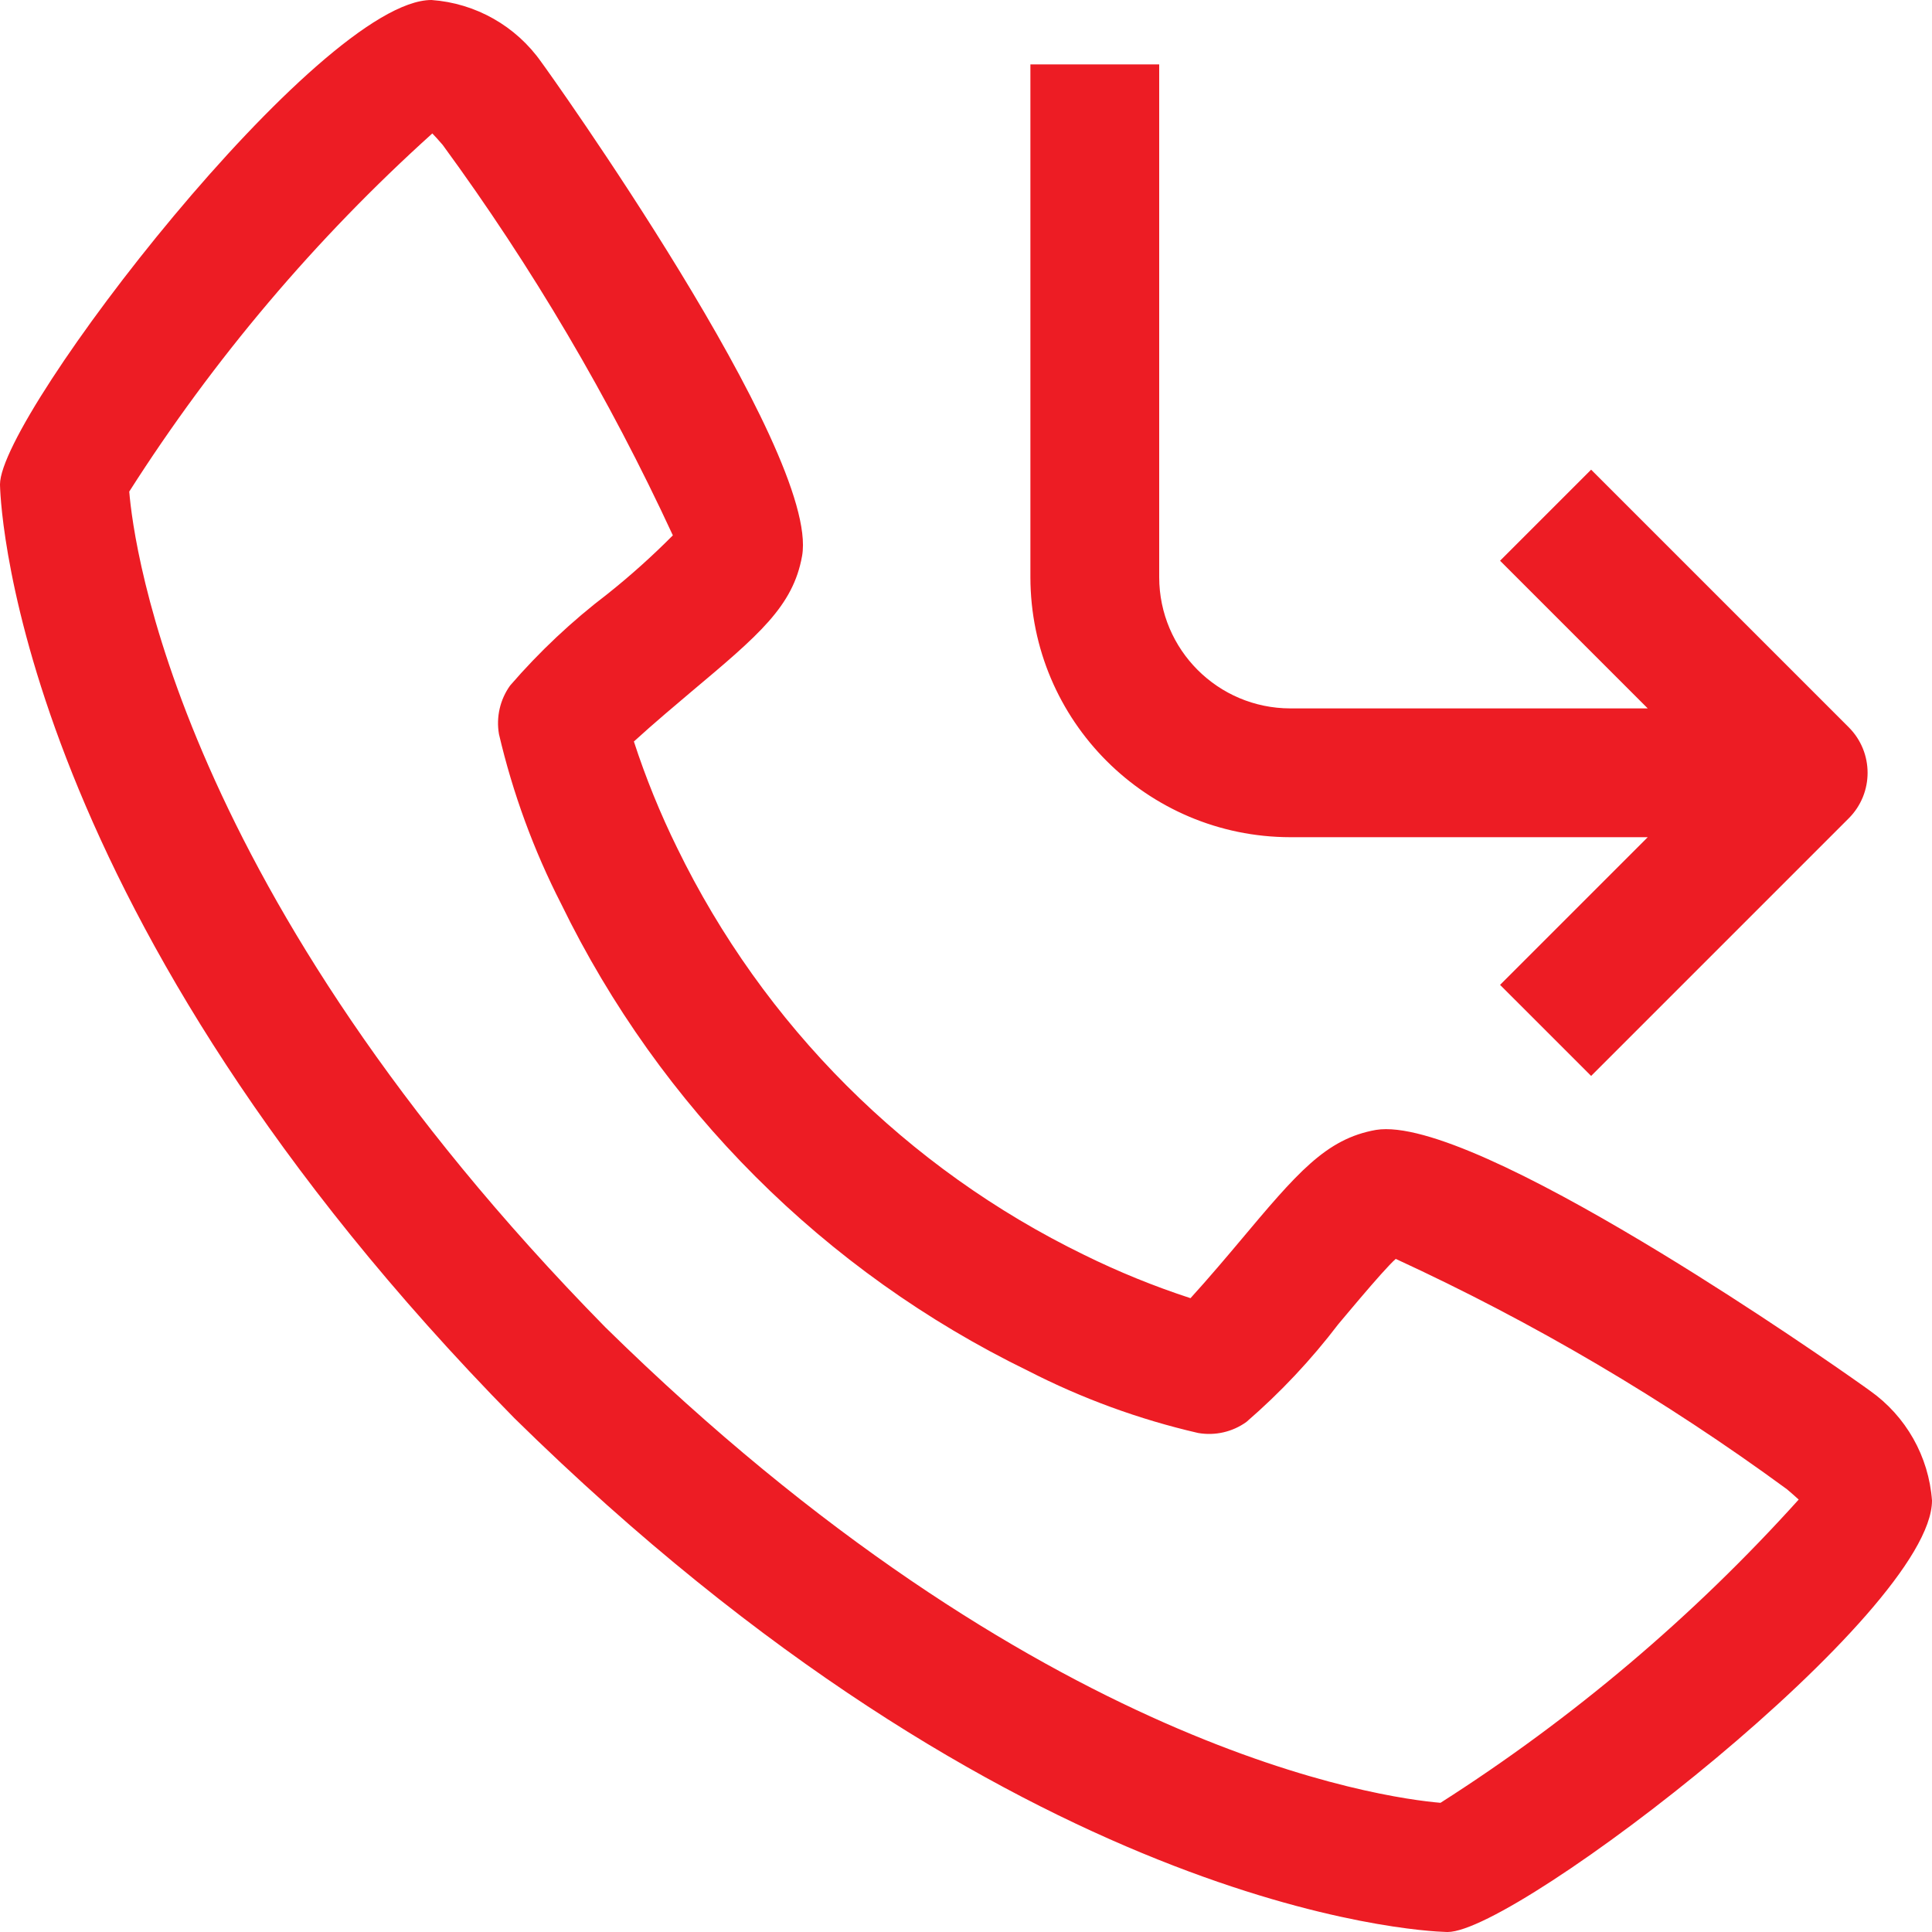 <?xml version="1.0" encoding="UTF-8"?>
<svg width="60px" height="60px" viewBox="0 0 60 60" version="1.1" xmlns="http://www.w3.org/2000/svg" xmlns:xlink="http://www.w3.org/1999/xlink">
    <title>351A94BC-F2E8-44DC-B2AF-3A29F857418A</title>
    <defs>
        <rect id="path-1" x="0" y="0" width="1920" height="844"></rect>
    </defs>
    <g id="Desktop" stroke="none" stroke-width="1" fill="none" fill-rule="evenodd">
        <g id="Virtual-Local-Numbers-(1920)" transform="translate(-534, -1170)">
            <rect fill="#F6F6F6" x="0" y="0" width="1920" height="5638"></rect>
            <g id="Content-Sections" transform="translate(0, 600)">
                <g id="Content-with-Icon-Thumbnails" transform="translate(0, 88)">
                    <mask id="mask-2" fill="white">
                        <use xlink:href="#path-1"></use>
                    </mask>
                    <use id="Background" fill="#FFFFFF" xlink:href="#path-1"></use>
                    <g id="Content" mask="url(#mask-2)">
                        <g transform="translate(100, 120)" id="Thumbnails">
                            <g transform="translate(0, 338)">
                                <g id="Thumbnail-2" transform="translate(434, 0)" fill="#ED1C24">
                                    <g id="call-forwarding" transform="translate(0, 24)">
                                        <path d="M13.4,0 C14.77,0.098 16.023,0.806 16.812,1.93 C16.9,2.036 25.476,14.024 24.91,17.262 C24.632,18.828 23.568,19.72 21.448,21.5 C21.098,21.796 20.274,22.488 19.686,23.028 C20.054,24.159 20.503,25.263 21.028,26.33 C23.71,31.839 28.161,36.29 33.67,38.972 C34.737,39.498 35.841,39.947 36.972,40.316 C37.508,39.73 38.202,38.908 38.49,38.564 C40.28,36.432 41.172,35.366 42.734,35.09 C44.262,34.844 47.725,36.604 50.974,38.545 L51.58,38.91 C54.493,40.683 57.12,42.512 57.862,43.039 L58.03,43.159 C58.053,43.176 58.067,43.185 58.07,43.188 C59.192,43.979 59.9,45.231 60,46.6 C60,50.076 47.126,60 44.958,60 C44.957,60 44.954,60 44.95,60 L44.913,59.999 C44.061,59.975 31.543,59.345 15.974,44.042 C0.656,28.456 0.025,15.939 0.001,15.087 L0,15.042 C0,12.872 9.924,0 13.4,0 Z M13.426,4.144 C9.802,7.41 6.636,11.151 4.014,15.266 C4.15,16.936 5.534,27.714 18.8,41.22 C32.24,54.422 43,55.84 44.736,55.988 L44.736,55.988 C48.852,53.362 52.594,50.196 55.86,46.57 C55.782,46.5 55.664,46.392 55.498,46.252 C51.697,43.465 47.626,41.068 43.346,39.096 C43.134,39.284 42.691,39.79 42.233,40.328 L41.958,40.653 C41.822,40.815 41.688,40.974 41.562,41.124 C40.718,42.232 39.762,43.249 38.708,44.16 C38.274,44.472 37.732,44.595 37.206,44.502 C35.372,44.079 33.598,43.43 31.924,42.57 C25.607,39.496 20.504,34.393 17.43,28.076 C16.573,26.403 15.924,24.631 15.496,22.8 C15.404,22.271 15.529,21.726 15.842,21.29 C16.748,20.241 17.761,19.288 18.864,18.448 C19.576,17.881 20.255,17.272 20.896,16.626 C18.921,12.357 16.527,8.295 13.748,4.5 C13.612,4.344 13.506,4.224 13.426,4.144 Z M36,2 L36,17.928 C36.003,20.176 37.824,21.997 40.072,22 L40.072,22 L51.172,22 L46.586,17.414 L49.414,14.586 L57.414,22.586 C58.195,23.367 58.195,24.633 57.414,25.414 L57.414,25.414 L49.414,33.414 L46.586,30.586 L51.172,26 L40.072,26 C35.616,25.994 32.006,22.384 32,17.928 L32,17.928 L32,2 L36,2 Z" id="Combined-Shape"></path>
                                    </g>
                                </g>
                            </g>
                        </g>
                    </g>
                </g>
            </g>
        </g>
    </g>
</svg>